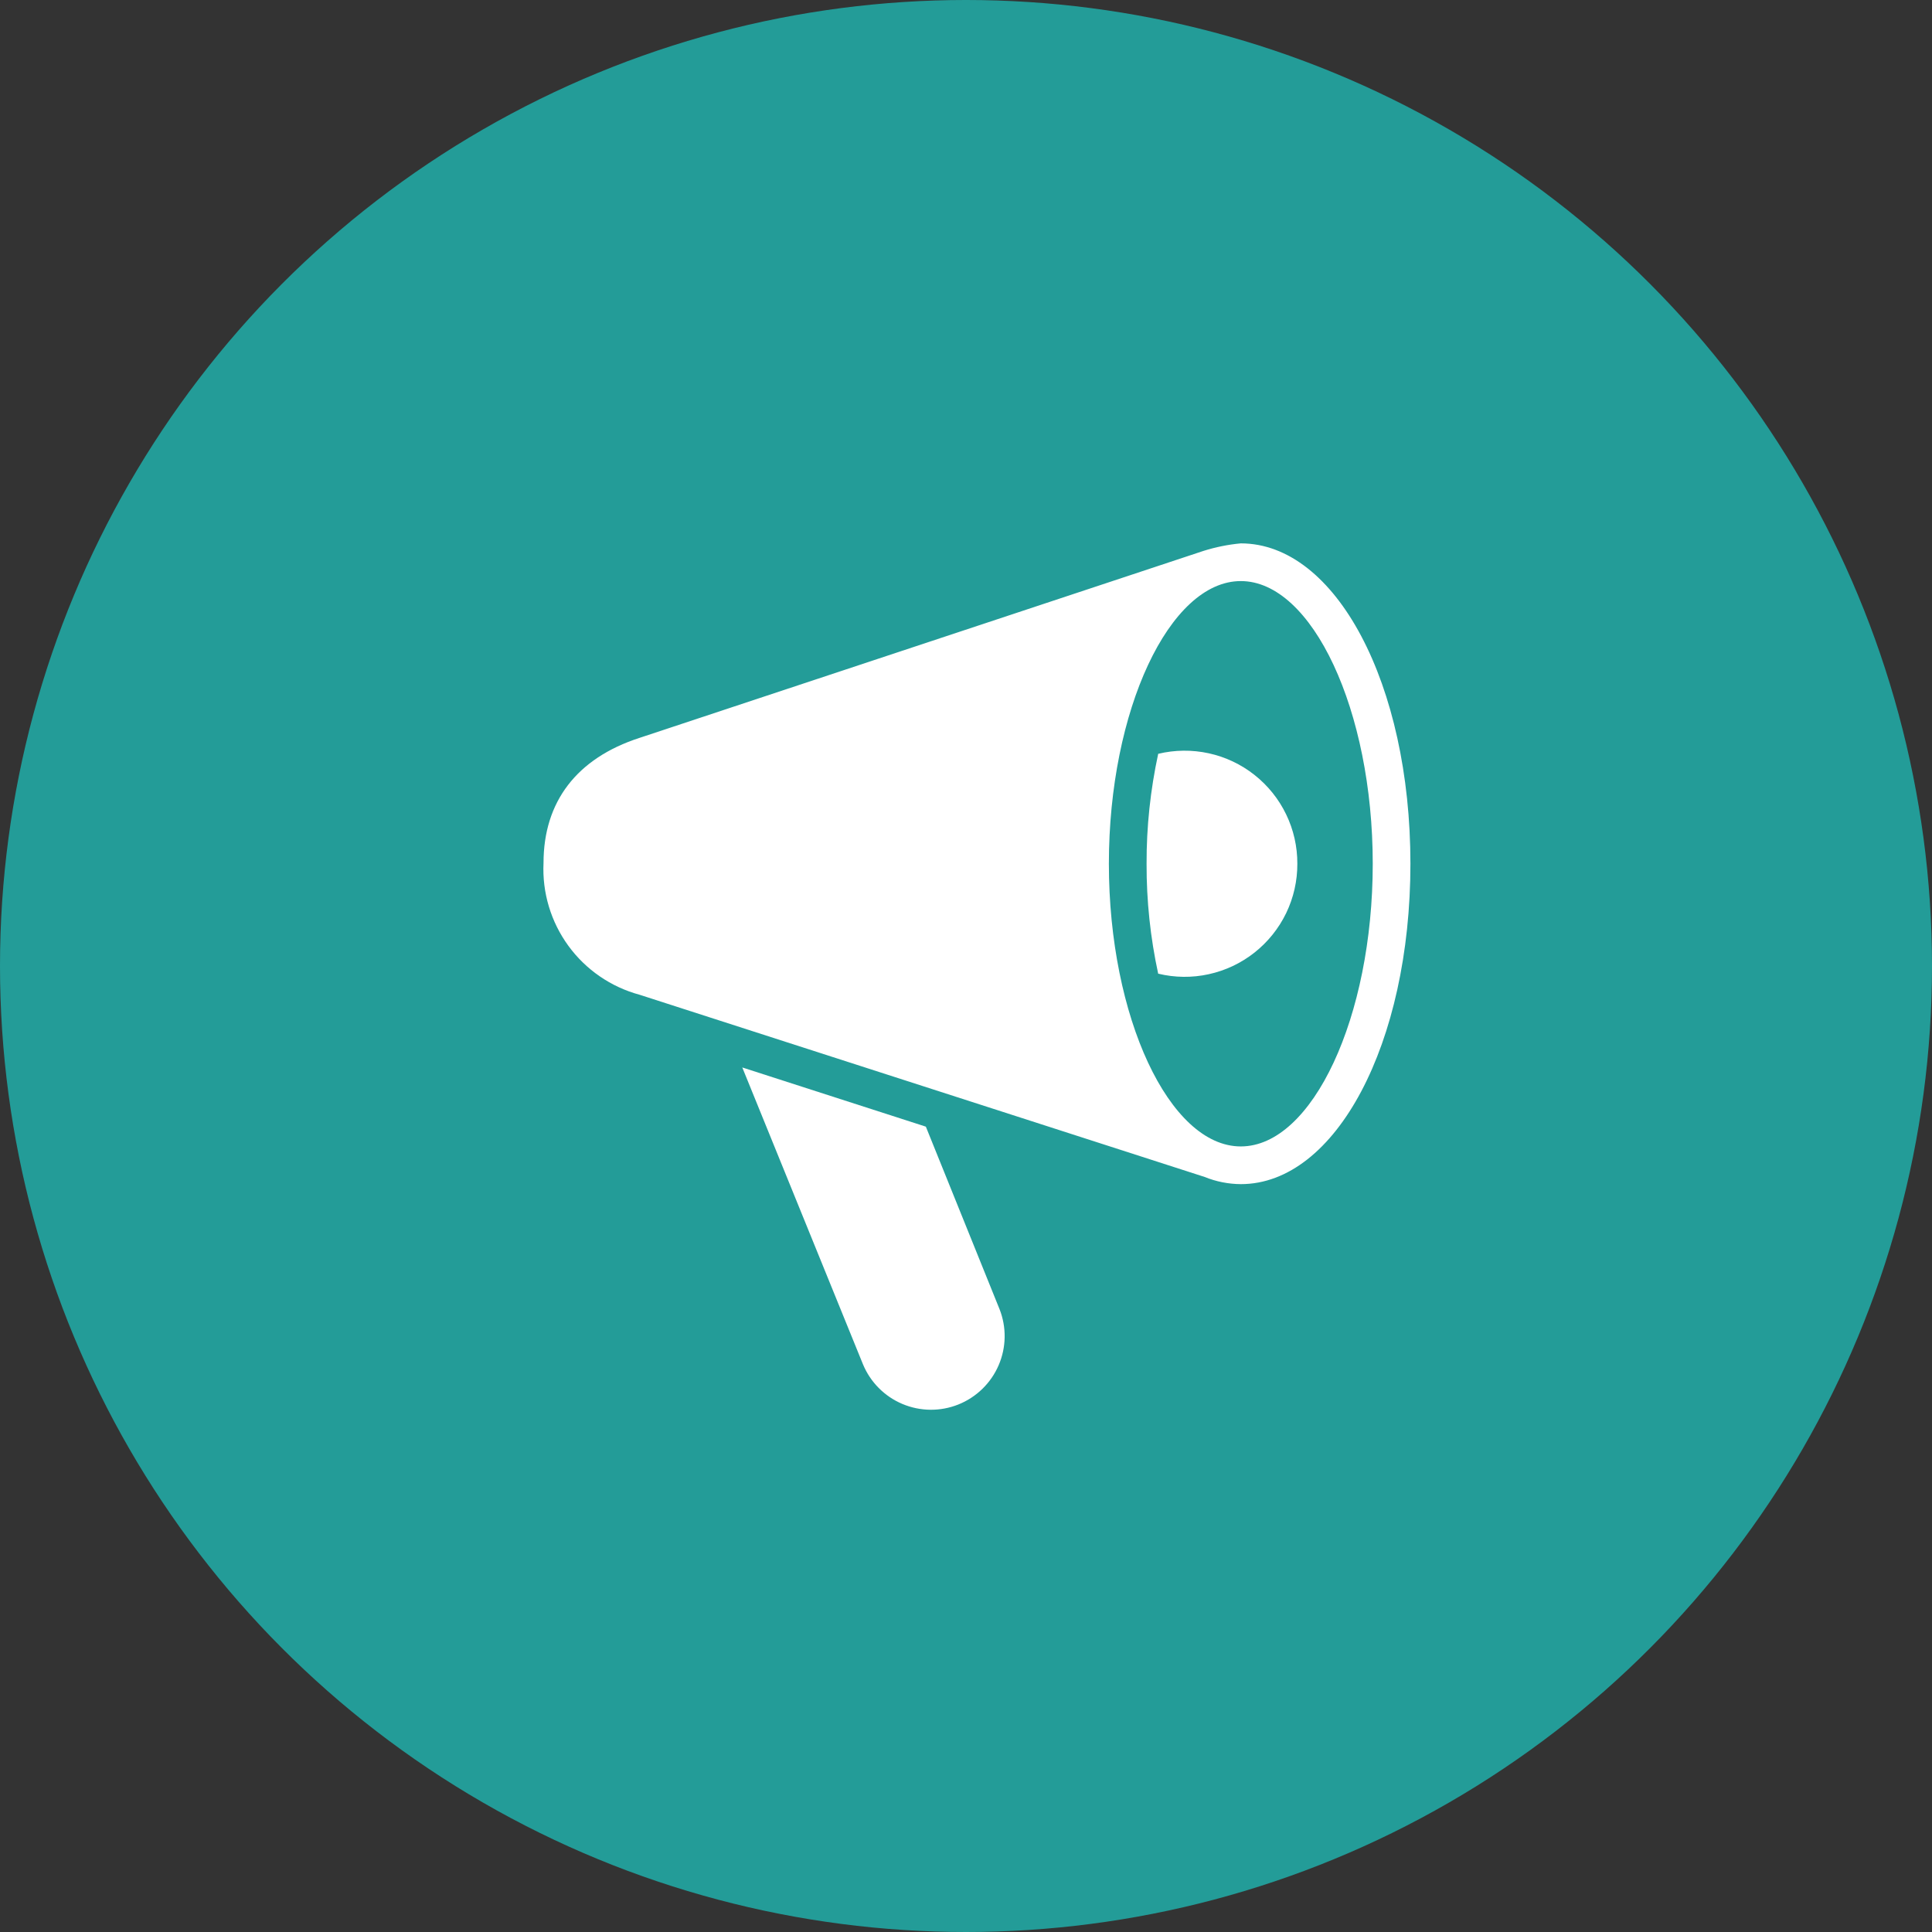 <?xml version="1.0" encoding="UTF-8"?> <svg xmlns="http://www.w3.org/2000/svg" width="64" height="64" viewBox="0 0 64 64" fill="none"><rect x="0" y="0" width="64" height="64" fill="#333333" stroke="none"/><circle cx="32" cy="32" r="32" fill="#239C98"></circle><path d="M30.67 37.322L24.589 35.361L28.585 45.189C28.83 45.784 29.3 46.258 29.893 46.508C30.486 46.758 31.154 46.764 31.751 46.524C32.348 46.283 32.826 45.817 33.081 45.226C33.336 44.635 33.347 43.967 33.111 43.368L30.67 37.322Z" fill="white"></path><path d="M41.103 18C40.683 18.039 40.268 18.123 39.865 18.25L21.185 24.443C19.105 25.117 18.005 26.559 18.005 28.587C17.958 29.568 18.249 30.537 18.828 31.331C19.407 32.125 20.24 32.697 21.189 32.953L39.905 38.988C40.286 39.143 40.693 39.223 41.103 39.226C44.254 39.226 46.722 34.564 46.722 28.613C46.722 22.662 44.255 18 41.103 18ZM41.103 37.977C38.735 37.977 36.733 33.689 36.733 28.613C36.733 23.537 38.736 19.249 41.103 19.249C43.471 19.249 45.474 23.537 45.474 28.613C45.474 33.689 43.476 37.977 41.103 37.977Z" fill="white"></path><path d="M42.976 28.613C42.978 28.047 42.852 27.488 42.606 26.979C42.36 26.469 42.002 26.022 41.557 25.671C41.114 25.32 40.596 25.075 40.043 24.954C39.49 24.833 38.917 24.839 38.367 24.971C38.108 26.168 37.978 27.389 37.982 28.613C37.978 29.837 38.107 31.058 38.366 32.254C38.916 32.387 39.489 32.394 40.042 32.272C40.595 32.151 41.113 31.906 41.557 31.555C42.001 31.204 42.36 30.757 42.606 30.248C42.852 29.738 42.978 29.179 42.976 28.613Z" fill="white"></path></svg> 